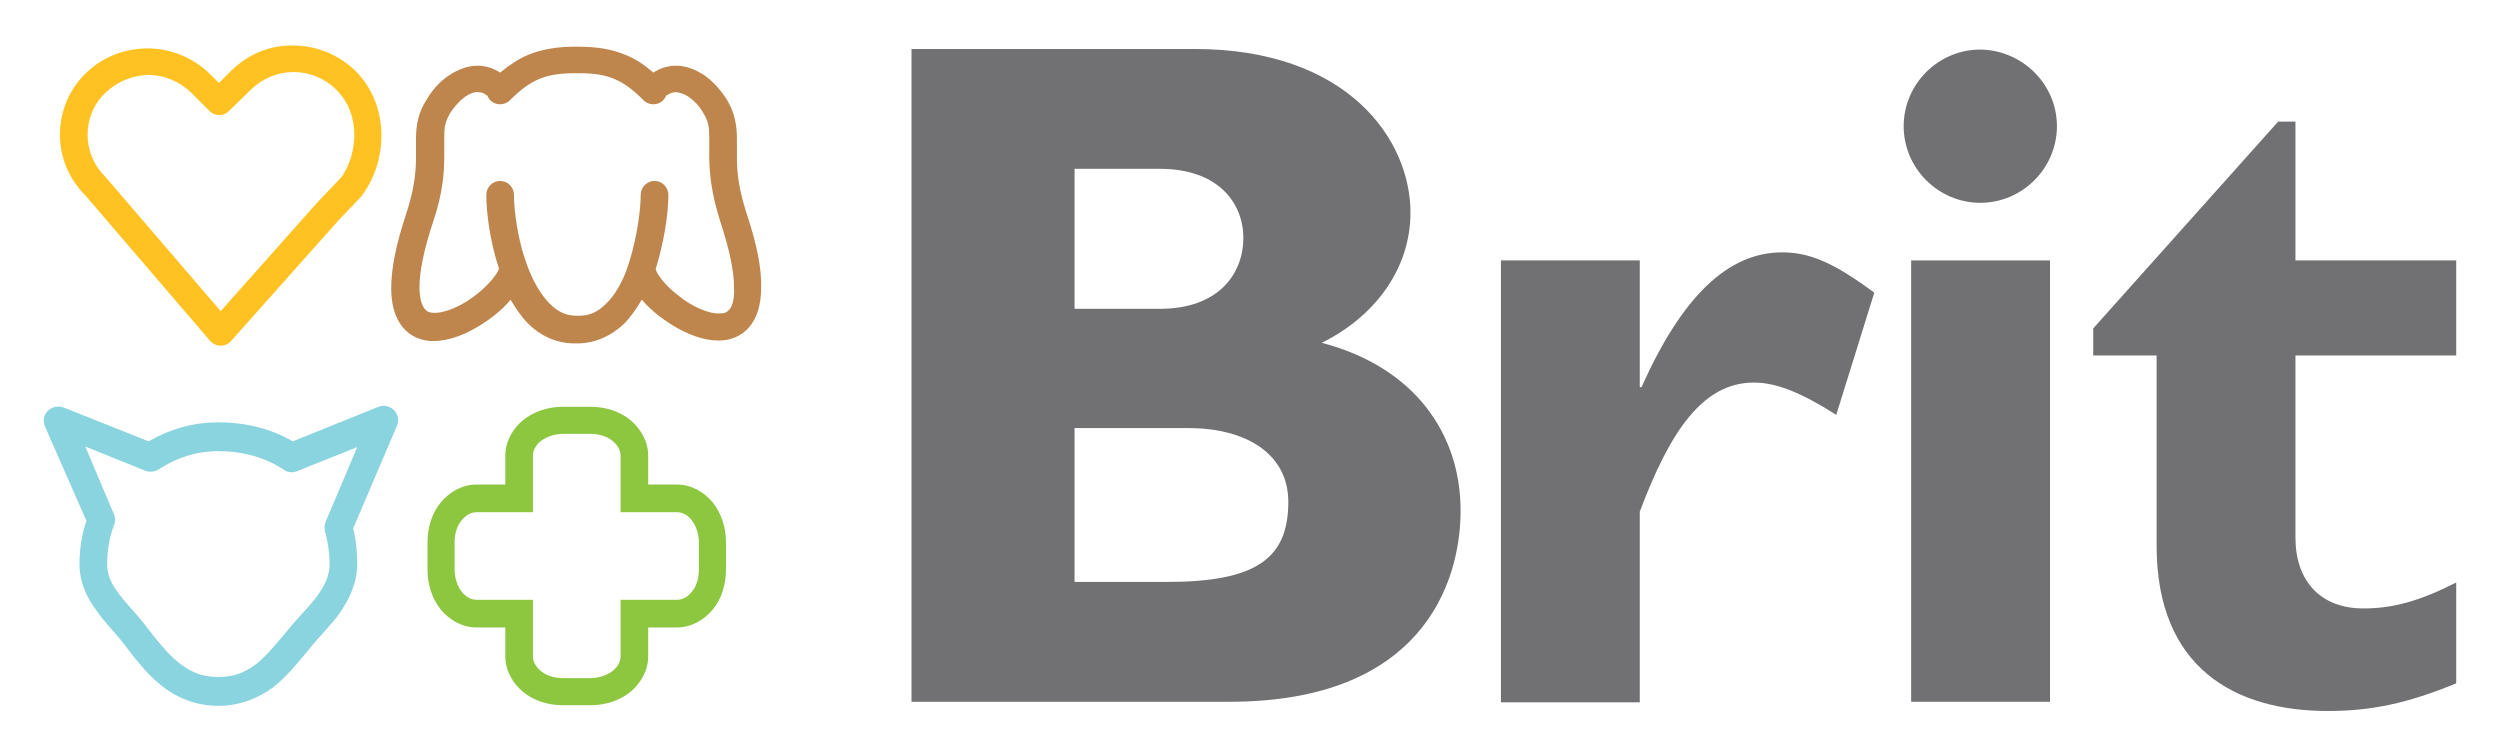 <?xml version="1.0" encoding="UTF-8"?>
<svg xmlns="http://www.w3.org/2000/svg" xmlns:xlink="http://www.w3.org/1999/xlink" version="1.1" id="Layer_1" x="0px" y="0px" viewBox="0 0 433.9 131.1" style="enable-background:new 0 0 433.9 131.1;" xml:space="preserve">
<style type="text/css">
	.st0{fill:#717073;}
	.st1{fill:#FFC222;}
	.st2{fill:#8AD4DF;}
	.st3{fill:#8DC63F;}
	.st4{fill:#BE854C;}
</style>
<g>
	<path class="st0" d="M357,21.9c0,7.3-6,13.3-13.3,13.3c-7.3,0-13.3-6-13.3-13.3c0-7.3,6-13.3,13.3-13.3C351,8.7,357,14.6,357,21.9"></path>
	<path class="st0" d="M186.5,29.3h14.8c10.3,0,14.5,6.1,14.5,12c0,6-4.1,12.3-14.5,12.3h-14.8V29.3 M158.2,8.5v113.3h55.2   c33.1,0,40.1-20.3,40.1-33.2c0-13.3-8-24.9-24.1-29.1c9.5-4.7,15.4-13.1,15.4-22.6c0-12.6-10.8-28.4-37.5-28.4H158.2z M186.5,74.3   h19.8c10,0,17.3,4.5,17.3,12.8c0,9.8-5.5,13.9-21.1,13.9h-16V74.3z"></path>
	<path class="st0" d="M284.6,67.2h0.3c7.1-15.9,15.1-23.4,24.4-23.4c4.8,0,9,1.8,16,7L318.7,72c-6.3-4-10.5-5.6-14.3-5.6   c-8.8,0-14.5,8.3-19.8,22.4v33.1h-24.1V45.2h24.1V67.2"></path>
	<rect x="331.7" y="45.2" class="st0" width="24.1" height="76.6"></rect>
	<path class="st0" d="M426.3,61.7h-27.9v31.6c0,7.5,4.3,12.3,11.8,12.3c5,0,9.6-1.2,16.1-4.5v17.5c-8.5,3.5-14.8,4.8-22.3,4.8   c-15.9,0-29.7-7.3-29.7-28.7V61.7h-11V57l32.1-35.9h3v24.1h27.9V61.7"></path>
	<g>
		<path class="st1" d="M38.3,60c-0.7,0-1.3-0.3-1.8-0.8L14.8,33.9c-2.9-2.9-4.4-6.7-4.4-10.5c0-3.9,1.5-7.8,4.5-10.7    c3-2.9,6.8-4.3,10.7-4.3c3.9,0,7.8,1.5,10.8,4.4l1.6,1.6l2.2-2.2c3-2.9,6.8-4.4,10.7-4.3c3.9,0,7.8,1.5,10.8,4.4    c3.1,3.1,4.5,7.2,4.5,11.2c0,3.7-1.1,7.2-3.2,10.2l-0.2,0.3l-4.1,4.3l-18.7,21C39.6,59.7,39,60,38.3,60 M18.3,16.1    c-2.1,2-3.1,4.6-3.1,7.3c0,2.6,1,5.2,3,7.2l0.1,0.1L38.3,54l16.9-19l0.1-0.1l4-4.2c1.4-2,2.2-4.7,2.2-7.3c0-2.9-1-5.7-3.1-7.8    c-2-2-4.7-3.1-7.4-3.1c-2.7,0-5.3,1-7.4,3l-3.9,3.8c-0.9,0.9-2.4,0.9-3.3,0l-3.2-3.2c-2.1-2-4.7-3.1-7.5-3.1    C23,13.1,20.4,14.1,18.3,16.1"></path>
		<path class="st2" d="M37.9,122.5c-4.1,0-7.4-1.5-10-3.6c-2.6-2.1-4.6-4.8-6.6-7.4c-1.3-1.7-3.1-3.4-4.6-5.6    c-1.6-2.1-2.9-4.8-2.9-8c0-2.6,0.4-5.2,1.2-7.5L7.8,74c-0.4-0.9-0.2-2,0.5-2.7c0.7-0.7,1.8-0.9,2.7-0.6l14.8,5.9    c3.6-2.1,7.7-3.3,12.1-3.3c4.5,0,9,1,12.9,3.3l14.9-6c0.9-0.4,2-0.1,2.7,0.6c0.7,0.7,0.9,1.8,0.5,2.7l-7.6,17.8    c0.5,2,0.7,4.1,0.7,6.2c0,3.4-1.5,6.3-3.1,8.6c-1.7,2.3-3.7,4.2-5.1,6c-2,2.4-3.9,4.8-6.4,6.8C44.9,121.1,41.8,122.5,37.9,122.5     M19.8,89.3c0.2,0.6,0.3,1.2,0,1.8c-0.8,2.1-1.2,4.4-1.2,6.8c0,1.9,0.7,3.4,2,5.1c1.2,1.7,3,3.4,4.6,5.5c2,2.6,3.8,4.9,5.8,6.5    c2,1.6,4,2.5,6.9,2.5c2.8,0,4.6-0.8,6.5-2.2c1.8-1.4,3.6-3.6,5.6-6c1.7-2.1,3.6-3.9,5-5.8c1.4-1.9,2.2-3.6,2.2-5.6    c0-2-0.3-3.9-0.8-5.7c-0.1-0.5-0.1-1.1,0.1-1.6l5.5-13l-10.5,4.2c-0.8,0.3-1.6,0.2-2.3-0.3c-3.1-2.1-7.1-3.2-11.3-3.2    c-3.9,0-7.4,1.2-10.4,3.2c-0.7,0.4-1.5,0.5-2.3,0.2l-10.4-4.2L19.8,89.3z"></path>
		<path class="st3" d="M123.7,87.2c-1.5-1.8-3.7-3.1-6.2-3.1h-5v-5c0-2.5-1.3-4.7-3.1-6.2c-1.8-1.5-4.3-2.3-6.9-2.3h-4.8    c-2.6,0-5,0.8-6.9,2.3c-1.8,1.5-3.1,3.7-3.1,6.2v5h-5c-2.5,0-4.7,1.3-6.2,3.1c-1.5,1.8-2.3,4.3-2.3,6.9v4.8c0,2.6,0.8,5,2.3,6.9    c1.5,1.8,3.7,3.1,6.2,3.1h5v5c0,2.5,1.3,4.7,3.1,6.2c1.8,1.5,4.3,2.3,6.9,2.3h4.8c2.6,0,5-0.8,6.9-2.3c1.8-1.5,3.1-3.7,3.1-6.2v-5    h5c2.5,0,4.7-1.3,6.2-3.1c1.5-1.8,2.3-4.3,2.3-6.9v-4.8C126,91.5,125.2,89.1,123.7,87.2z M121.3,98.9c0,1.6-0.5,3-1.3,3.9    c-0.8,0.9-1.6,1.3-2.5,1.3h-9.8v9.8c0,0.9-0.4,1.7-1.3,2.5c-0.9,0.7-2.3,1.3-3.9,1.3h-4.8c-1.6,0-3-0.5-3.9-1.3    c-0.9-0.8-1.3-1.6-1.3-2.5v-9.8h-9.8c-0.9,0-1.7-0.4-2.5-1.3c-0.7-0.9-1.3-2.3-1.3-3.9v-4.8c0-1.6,0.5-3,1.3-3.9    c0.8-0.9,1.6-1.3,2.5-1.3h9.8v-9.8c0-0.9,0.4-1.7,1.3-2.5c0.9-0.7,2.3-1.3,3.9-1.3h4.8c1.6,0,3,0.5,3.9,1.3    c0.9,0.8,1.3,1.6,1.3,2.5v9.8h9.8c0.9,0,1.7,0.4,2.5,1.3c0.7,0.9,1.3,2.3,1.3,3.9V98.9z"></path>
		<path class="st4" d="M129.6,37.1c-1.5-4.6-1.7-7.5-1.7-9.9c0-1.1,0-2.1,0-3.1c0-2.1-0.3-4.5-1.8-6.9c-1.1-1.7-2.4-3.1-3.8-4.1    c-1.5-1-3.2-1.7-5-1.7c-1.3,0-2.7,0.4-3.9,1.2c-1.5-1.3-3.1-2.4-4.9-3.1c-2.4-1-5-1.4-8.2-1.4c-0.1,0-0.1,0-0.2,0    c-0.1,0-0.1,0-0.2,0c-3.1,0-5.7,0.4-8.2,1.4c-1.7,0.7-3.3,1.8-4.9,3.1c-1.2-0.8-2.6-1.2-3.9-1.2c-1.8,0-3.5,0.7-5,1.7    c-1.5,1-2.8,2.4-3.8,4.1c-1.6,2.4-1.9,4.8-1.9,6.9c0,1,0,2,0,3.1c0,2.4-0.2,5.3-1.7,9.9c-1.8,5.4-2.6,9.6-2.6,12.9    c0,2.8,0.6,5.1,2,6.8c1.4,1.7,3.4,2.4,5.3,2.4h0.1c3.7-0.1,7.3-2,10.3-4.3c1.1-0.9,2.2-1.8,3-2.9c0.9,1.5,1.9,3,3.1,4.2    c2,2,4.8,3.4,8,3.4h0.1c0.1,0,0.1,0,0.2,0c0.1,0,0.1,0,0.2,0c3.2,0,6-1.4,8.1-3.4c1.2-1.2,2.2-2.7,3.1-4.2    c1.4,1.7,3.3,3.2,5.4,4.5c2.5,1.5,5.2,2.6,7.9,2.6h0.1c1.9,0,3.9-0.7,5.3-2.4c1.4-1.7,2-4,2-6.8C132.2,46.7,131.4,42.5,129.6,37.1    z M126.6,53.7c-0.4,0.5-0.8,0.7-1.8,0.7c-1.8,0.1-5-1.3-7.3-3.3c-1.2-0.9-2.2-2-2.9-2.9c-0.3-0.4-0.6-0.9-0.7-1.2l-0.1-0.3    c0.2-0.7,0.4-1.4,0.6-2.1c1.1-4.2,1.6-8.1,1.6-10.8c0-1.3-1.1-2.4-2.4-2.4c-1.3,0-2.4,1.1-2.4,2.4c0,2.5-0.6,7.3-2,11.7    c0,0.1-0.1,0.2-0.1,0.3c-0.1,0.4-0.3,0.8-0.4,1.2c-0.9,2.3-2.1,4.4-3.5,5.7c-1.4,1.4-2.8,2.1-4.7,2.1c-0.1,0-0.1,0-0.2,0    c-0.1,0-0.1,0-0.2,0c-1.9,0-3.3-0.7-4.7-2.1c-1.6-1.6-3-4.1-4-6.9c0-0.1-0.1-0.2-0.1-0.3c-0.2-0.7-0.5-1.4-0.7-2.2    c-1-3.7-1.4-7.4-1.4-9.5c0-1.3-1.1-2.4-2.4-2.4c-1.3,0-2.4,1.1-2.4,2.4c0,3,0.6,8,2.2,12.8l-0.1,0.3c-0.5,1.1-2.3,3.2-4.6,4.8    c-2.2,1.6-4.8,2.6-6.4,2.6c-1,0-1.4-0.2-1.8-0.7c-0.4-0.5-0.9-1.6-0.9-3.8c0-2.5,0.7-6.3,2.4-11.4c1.7-5,1.9-8.6,1.9-11.4    c0-1.2,0-2.2,0-3.1c0-1.8,0.1-2.7,1.1-4.4c0.8-1.2,1.7-2.1,2.5-2.7c0.9-0.6,1.7-0.9,2.3-0.8c0.5,0,0.9,0.1,1.4,0.5    c0.1,0,0.1,0.1,0.2,0.1c0.1,0.3,0.3,0.6,0.5,0.8c0.5,0.5,1.1,0.7,1.7,0.7c0.6,0,1.2-0.2,1.7-0.7c1.9-1.9,3.4-3,5.1-3.7    c1.7-0.7,3.6-1,6.3-1c0.1,0,0.1,0,0.2,0c0.1,0,0.1,0,0.2,0c2.8,0,4.7,0.3,6.3,1c1.7,0.7,3.2,1.8,5.1,3.7c0.5,0.5,1.1,0.7,1.7,0.7    c0.6,0,1.2-0.2,1.7-0.7c0.2-0.2,0.4-0.5,0.5-0.8c0.1,0,0.1-0.1,0.2-0.1c0.5-0.3,0.9-0.5,1.4-0.5c0.6,0,1.4,0.2,2.3,0.8    c0.9,0.6,1.8,1.5,2.5,2.7c1,1.6,1.1,2.6,1.1,4.4c0,0.9,0,1.9,0,3.1c0,2.7,0.3,6.4,1.9,11.4c1.7,5.1,2.4,8.9,2.4,11.4    C127.5,52.2,127,53.3,126.6,53.7z"></path>
	</g>
</g>
</svg>
